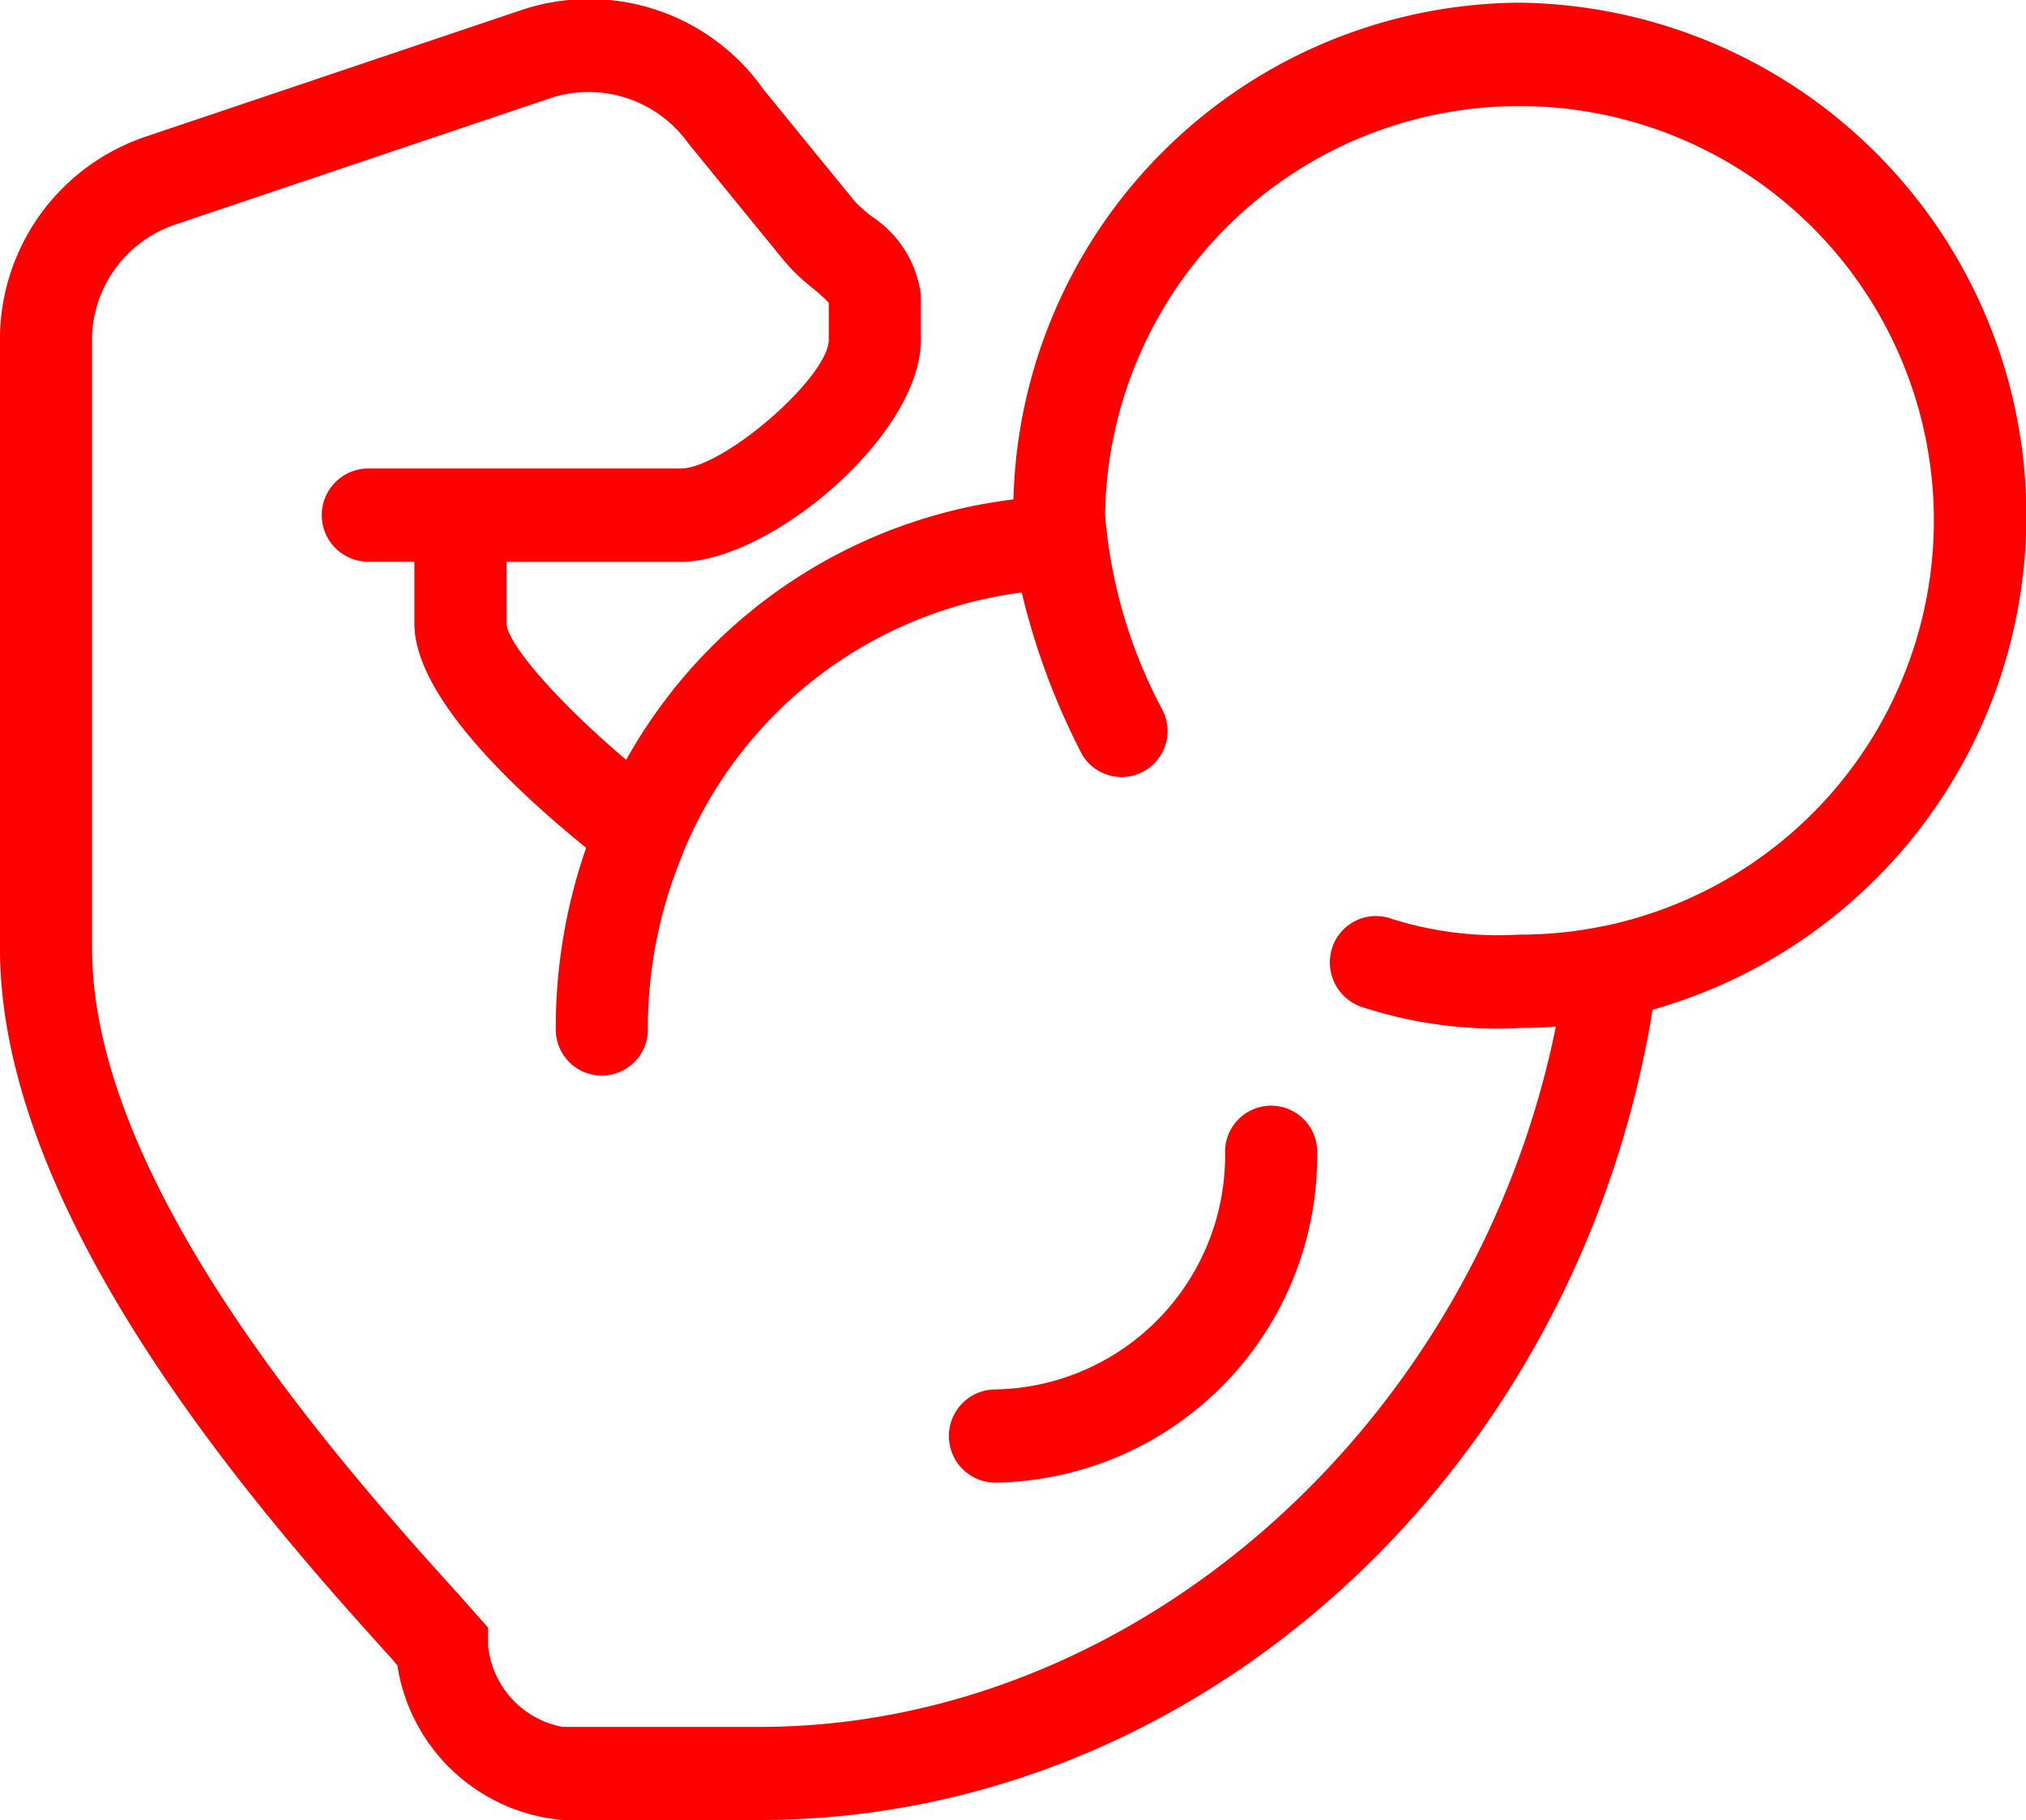 <svg xmlns="http://www.w3.org/2000/svg" width="44" height="39.531" viewBox="0 0 44 39.531">
  <defs>
    <style>
      .cls-1 {
        fill: red;
        fill-rule: evenodd;
      }
    </style>
  </defs>
  <path id="_003.svg" data-name="003.svg" class="cls-1" d="M305,741.433a11.071,11.071,0,0,0-10.99,10.789,11.18,11.18,0,0,0-8.41,5.657c-1.42-1.2-2.57-2.49-2.6-2.955v-1.346h3.78c1.94,0,5.22-2.743,5.22-4.828v-0.971a2.4,2.4,0,0,0-1.08-1.711,4.458,4.458,0,0,1-.34-0.3l-1.99-2.439a4.633,4.633,0,0,0-5.25-1.741l-8.17,2.753a4.65,4.65,0,0,0-3.17,4.3v13.339c0,5.991,5.96,12.6,8.5,15.413l0.13,0.152a3.978,3.978,0,0,0,3.59,3.36h4.27c9.52,0,17.76-7.52,19.4-17.6A11.146,11.146,0,0,0,305,741.433Zm1.82,20.059h-0.01a8.89,8.89,0,0,1-1.81.182,7.665,7.665,0,0,1-2.78-.344,1,1,0,0,0-1.28.607,1.023,1.023,0,0,0,.61,1.3,9.421,9.421,0,0,0,3.45.465c0.27,0,.53-0.01.79-0.03-1.75,8.643-9.12,15.211-17.3,15.211h-4.27a1.994,1.994,0,0,1-1.62-1.771v-0.385l-0.62-.7c-2.39-2.642-7.98-8.835-7.98-14.047V748.639a2.655,2.655,0,0,1,1.81-2.388l8.17-2.753a2.659,2.659,0,0,1,2.97.992l1.99,2.439a4.084,4.084,0,0,0,.69.688,3.98,3.98,0,0,1,.37.334v0.8c0,0.81-2.29,2.8-3.22,2.8H280a1.012,1.012,0,0,0,0,2.024h1v1.346c0,1.6,2.27,3.684,3.73,4.868a11.918,11.918,0,0,0-.66,3.947,1,1,0,1,0,2,0,9.833,9.833,0,0,1,.73-3.745c0.03-.091.07-0.182,0.11-0.273a9.238,9.238,0,0,1,7.28-5.475,15.355,15.355,0,0,0,1.27,3.441,0.994,0.994,0,0,0,1.34.465,1,1,0,0,0,.45-1.346,10.858,10.858,0,0,1-1.25-4.24A9,9,0,1,1,306.82,761.492Zm-13.2,12.085a1.012,1.012,0,0,1,0-2.024,5.083,5.083,0,0,0,4.986-5.163,1,1,0,1,1,2,0A7.1,7.1,0,0,1,293.622,773.577Z" transform="translate(-272 -741.375)"/>
</svg>

